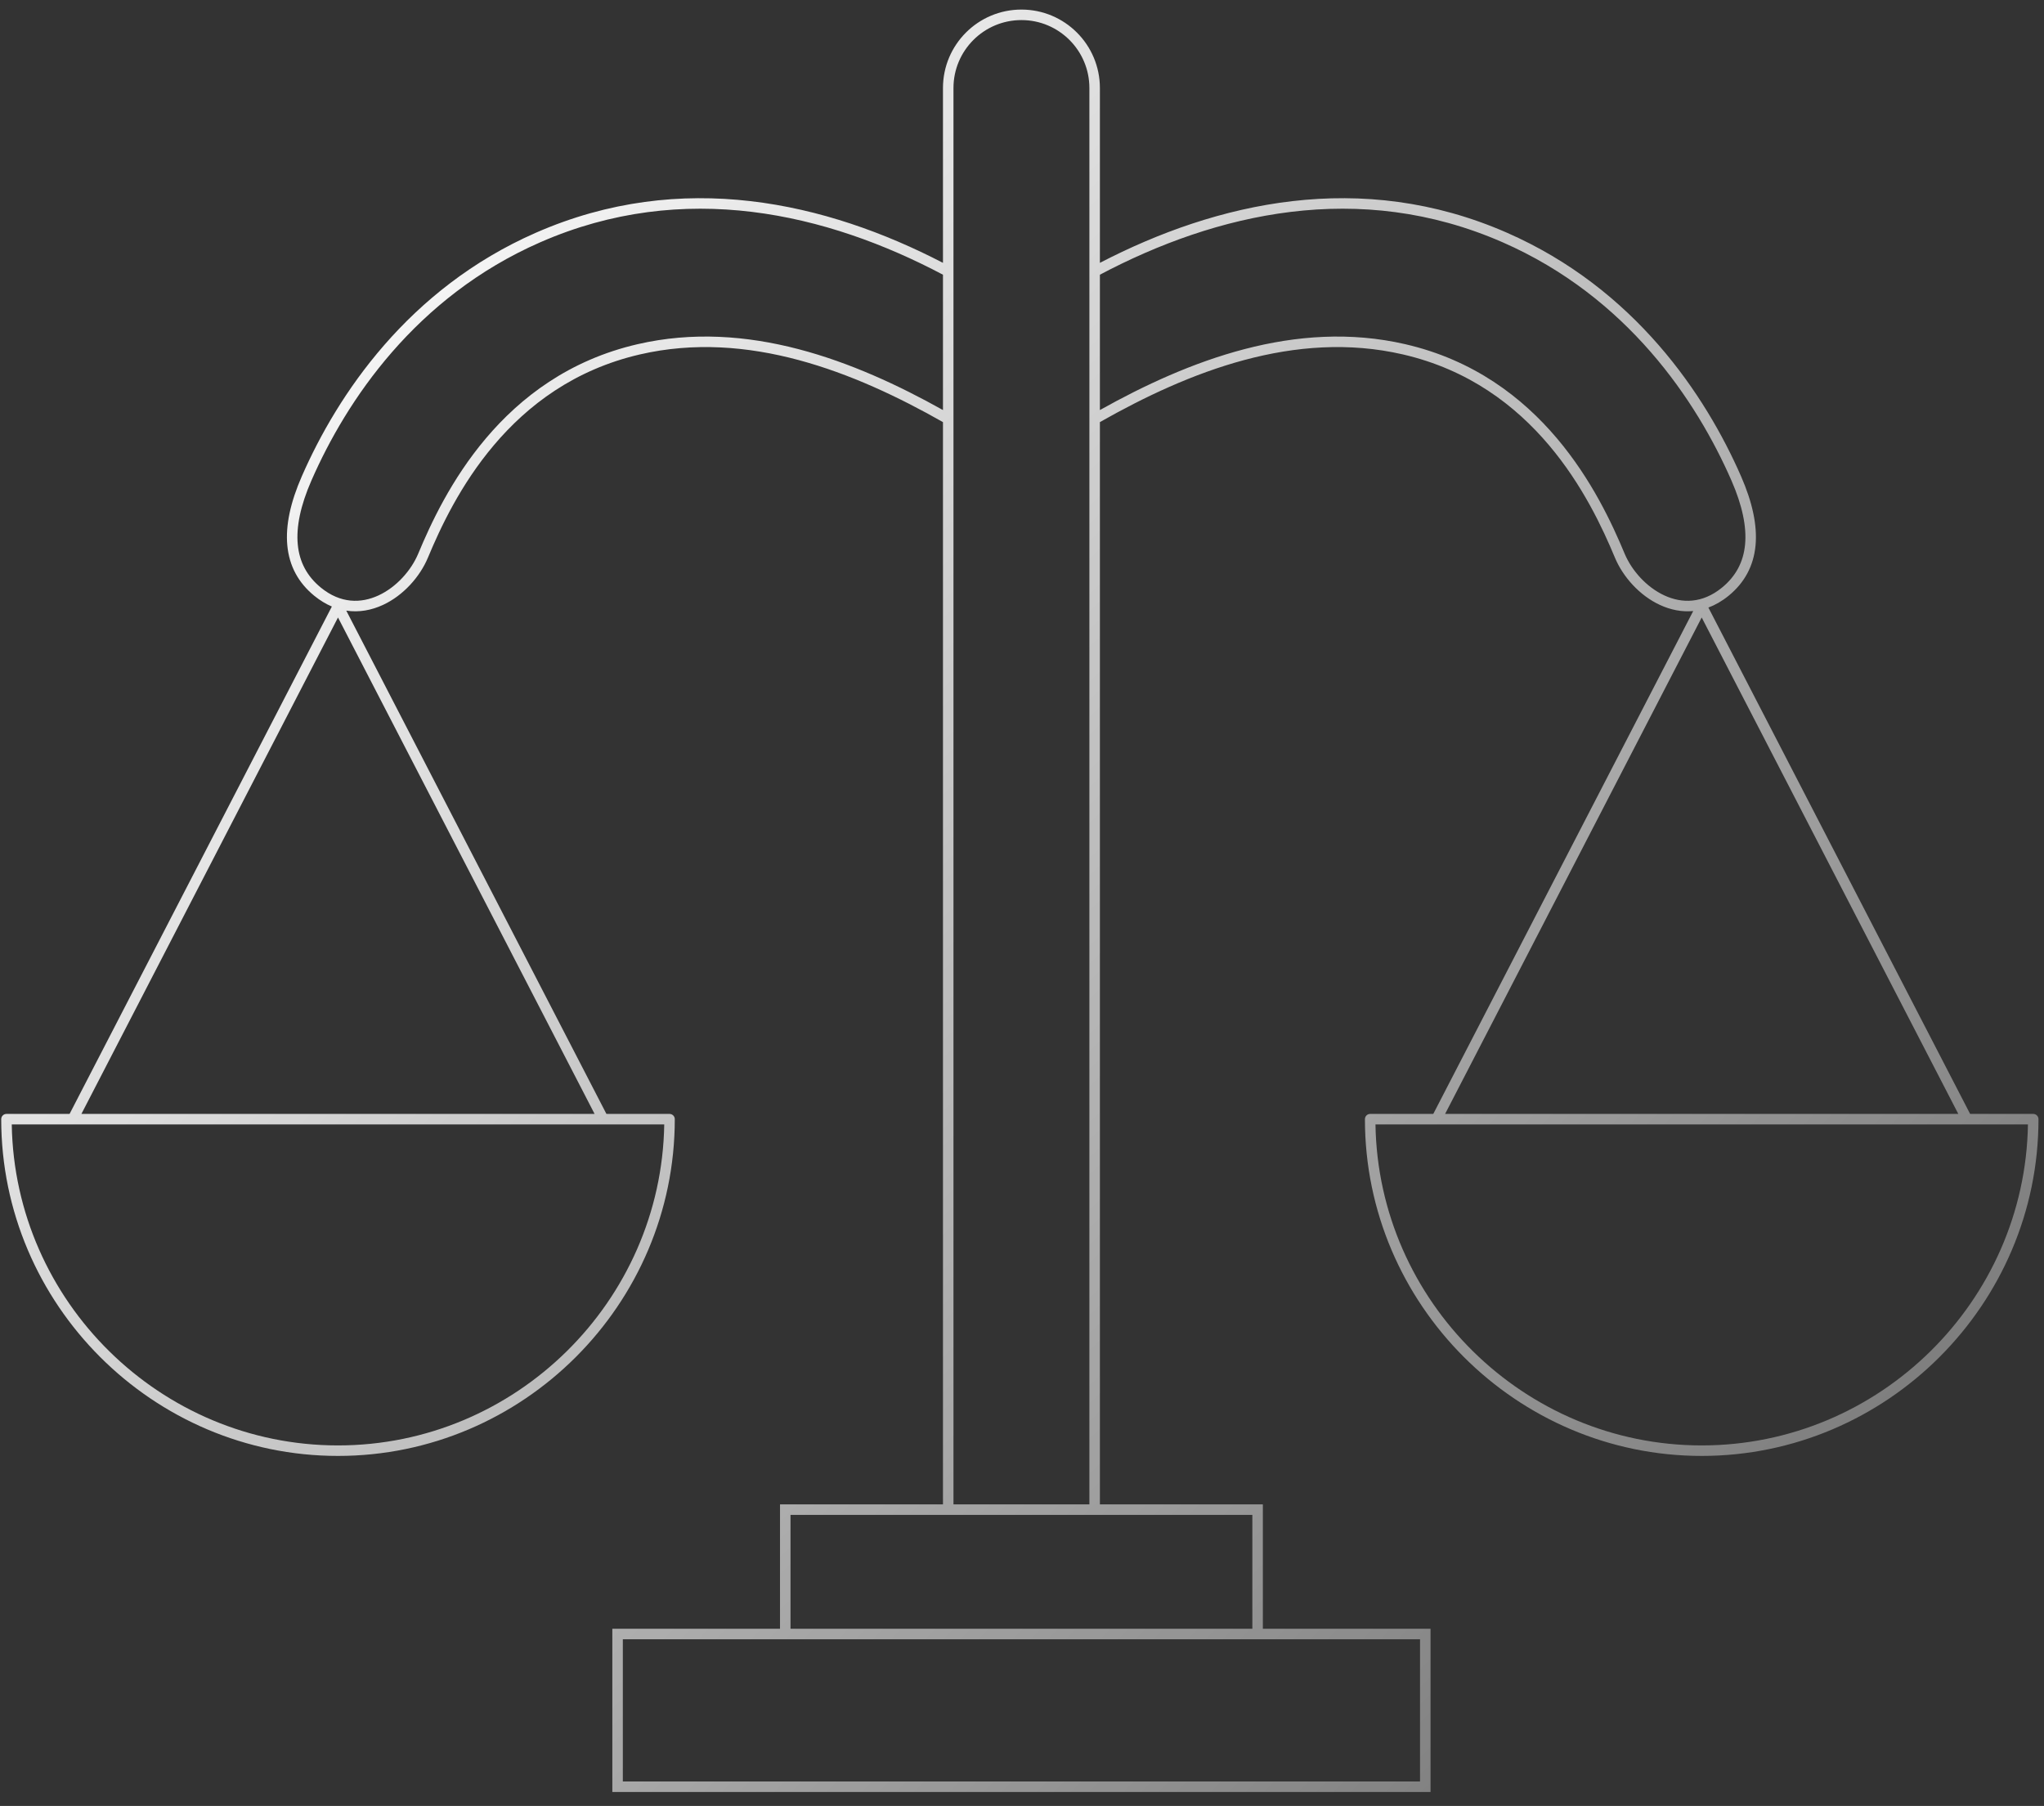 <svg width="146" height="129" viewBox="0 0 146 129" fill="none" xmlns="http://www.w3.org/2000/svg">
<rect x="0" y="0" width="146" height="129" fill="#333333" stroke="none"/>
<path fill-rule="evenodd" clip-rule="evenodd" d="M72.96 0.684C69.864 0.684 67.355 3.193 67.355 6.289V18.776C59.021 14.453 48.698 12.058 38.282 16.622C29.148 20.625 24.096 28.22 21.558 34.022C20.747 35.875 20.386 37.531 20.523 38.969C20.662 40.422 21.306 41.627 22.451 42.56C22.863 42.895 23.282 43.147 23.704 43.325L4.97 79.569H0.462C0.255 79.569 0.087 79.737 0.087 79.944C0.087 93.175 10.912 103.999 24.143 103.999C37.374 103.999 48.199 93.175 48.199 79.944C48.199 79.737 48.031 79.569 47.824 79.569H43.316L24.734 43.618C25.645 43.757 26.539 43.588 27.348 43.214C28.81 42.539 29.998 41.199 30.569 39.827C32.338 35.582 36.324 27.483 45.715 25.316C53.411 23.54 61.012 26.553 67.355 30.152V107.46H56.09H55.715V107.835V116.345H44.113H43.738V116.72V127.629V128.004H44.113H101.806H102.181V127.629V116.72V116.345H101.806H90.204V107.835V107.46H89.829H78.564V30.152C84.907 26.552 92.507 23.54 100.203 25.316C109.594 27.483 113.58 35.582 115.349 39.827C115.92 41.199 117.108 42.539 118.571 43.214C119.308 43.555 120.116 43.726 120.944 43.648L102.377 79.569H97.87C97.662 79.569 97.495 79.737 97.495 79.944C97.495 93.175 108.319 103.999 121.55 103.999C134.782 103.999 145.606 93.175 145.606 79.944C145.606 79.737 145.438 79.569 145.231 79.569H140.723L122.028 43.399C122.511 43.219 122.994 42.945 123.467 42.56C124.612 41.627 125.256 40.422 125.395 38.969C125.532 37.531 125.171 35.875 124.361 34.022C121.822 28.22 116.771 20.625 107.636 16.622C97.221 12.058 86.897 14.453 78.564 18.776V6.289C78.564 3.193 76.055 0.684 72.96 0.684ZM77.814 6.289V107.46H68.105V6.289C68.105 3.608 70.279 1.434 72.96 1.434C75.641 1.434 77.814 3.608 77.814 6.289ZM78.564 19.622V29.291C84.876 25.76 92.543 22.779 100.372 24.585C110.151 26.841 114.263 35.271 116.041 39.539C116.547 40.753 117.608 41.944 118.885 42.533C120.139 43.113 121.598 43.115 122.993 41.979C123.983 41.172 124.529 40.149 124.648 38.898C124.769 37.633 124.455 36.11 123.674 34.323C121.179 28.62 116.236 21.21 107.335 17.309C97.061 12.807 86.846 15.243 78.564 19.622ZM67.355 29.291V19.623C59.074 15.244 48.858 12.807 38.584 17.309C29.683 21.21 24.739 28.62 22.245 34.323C21.463 36.11 21.149 37.633 21.27 38.898C21.389 40.149 21.935 41.172 22.925 41.979C24.32 43.115 25.779 43.113 27.033 42.533C28.31 41.944 29.371 40.753 29.877 39.539C31.655 35.271 35.767 26.841 45.546 24.585C53.375 22.778 61.043 25.76 67.355 29.291ZM43.102 80.319C43.092 80.319 43.083 80.319 43.074 80.319H5.212L5.199 80.319L5.184 80.319H0.84C1.043 92.965 11.451 103.249 24.143 103.249C36.835 103.249 47.243 92.965 47.446 80.319H43.102ZM24.143 44.108L42.471 79.569H5.815L24.143 44.108ZM102.619 80.319C102.61 80.319 102.601 80.319 102.591 80.319H98.248C98.45 92.965 108.858 103.249 121.55 103.249C134.242 103.249 144.651 92.965 144.853 80.319H140.509C140.5 80.319 140.49 80.319 140.481 80.319H102.619ZM121.55 44.108L103.222 79.569H139.879L121.55 44.108ZM56.465 108.21V116.345H89.454V108.21H56.465ZM44.488 127.254V117.095H101.431V127.254H44.488Z" fill="url(#paint0_linear)"/>
<defs>
<linearGradient id="paint0_linear" x1="24.492" y1="10.009" x2="184.777" y2="169.222" gradientUnits="userSpaceOnUse">
<stop stop-color="white"/>
<stop offset="1" stop-color="white" stop-opacity="0"/>
</linearGradient>
</defs>
</svg>
